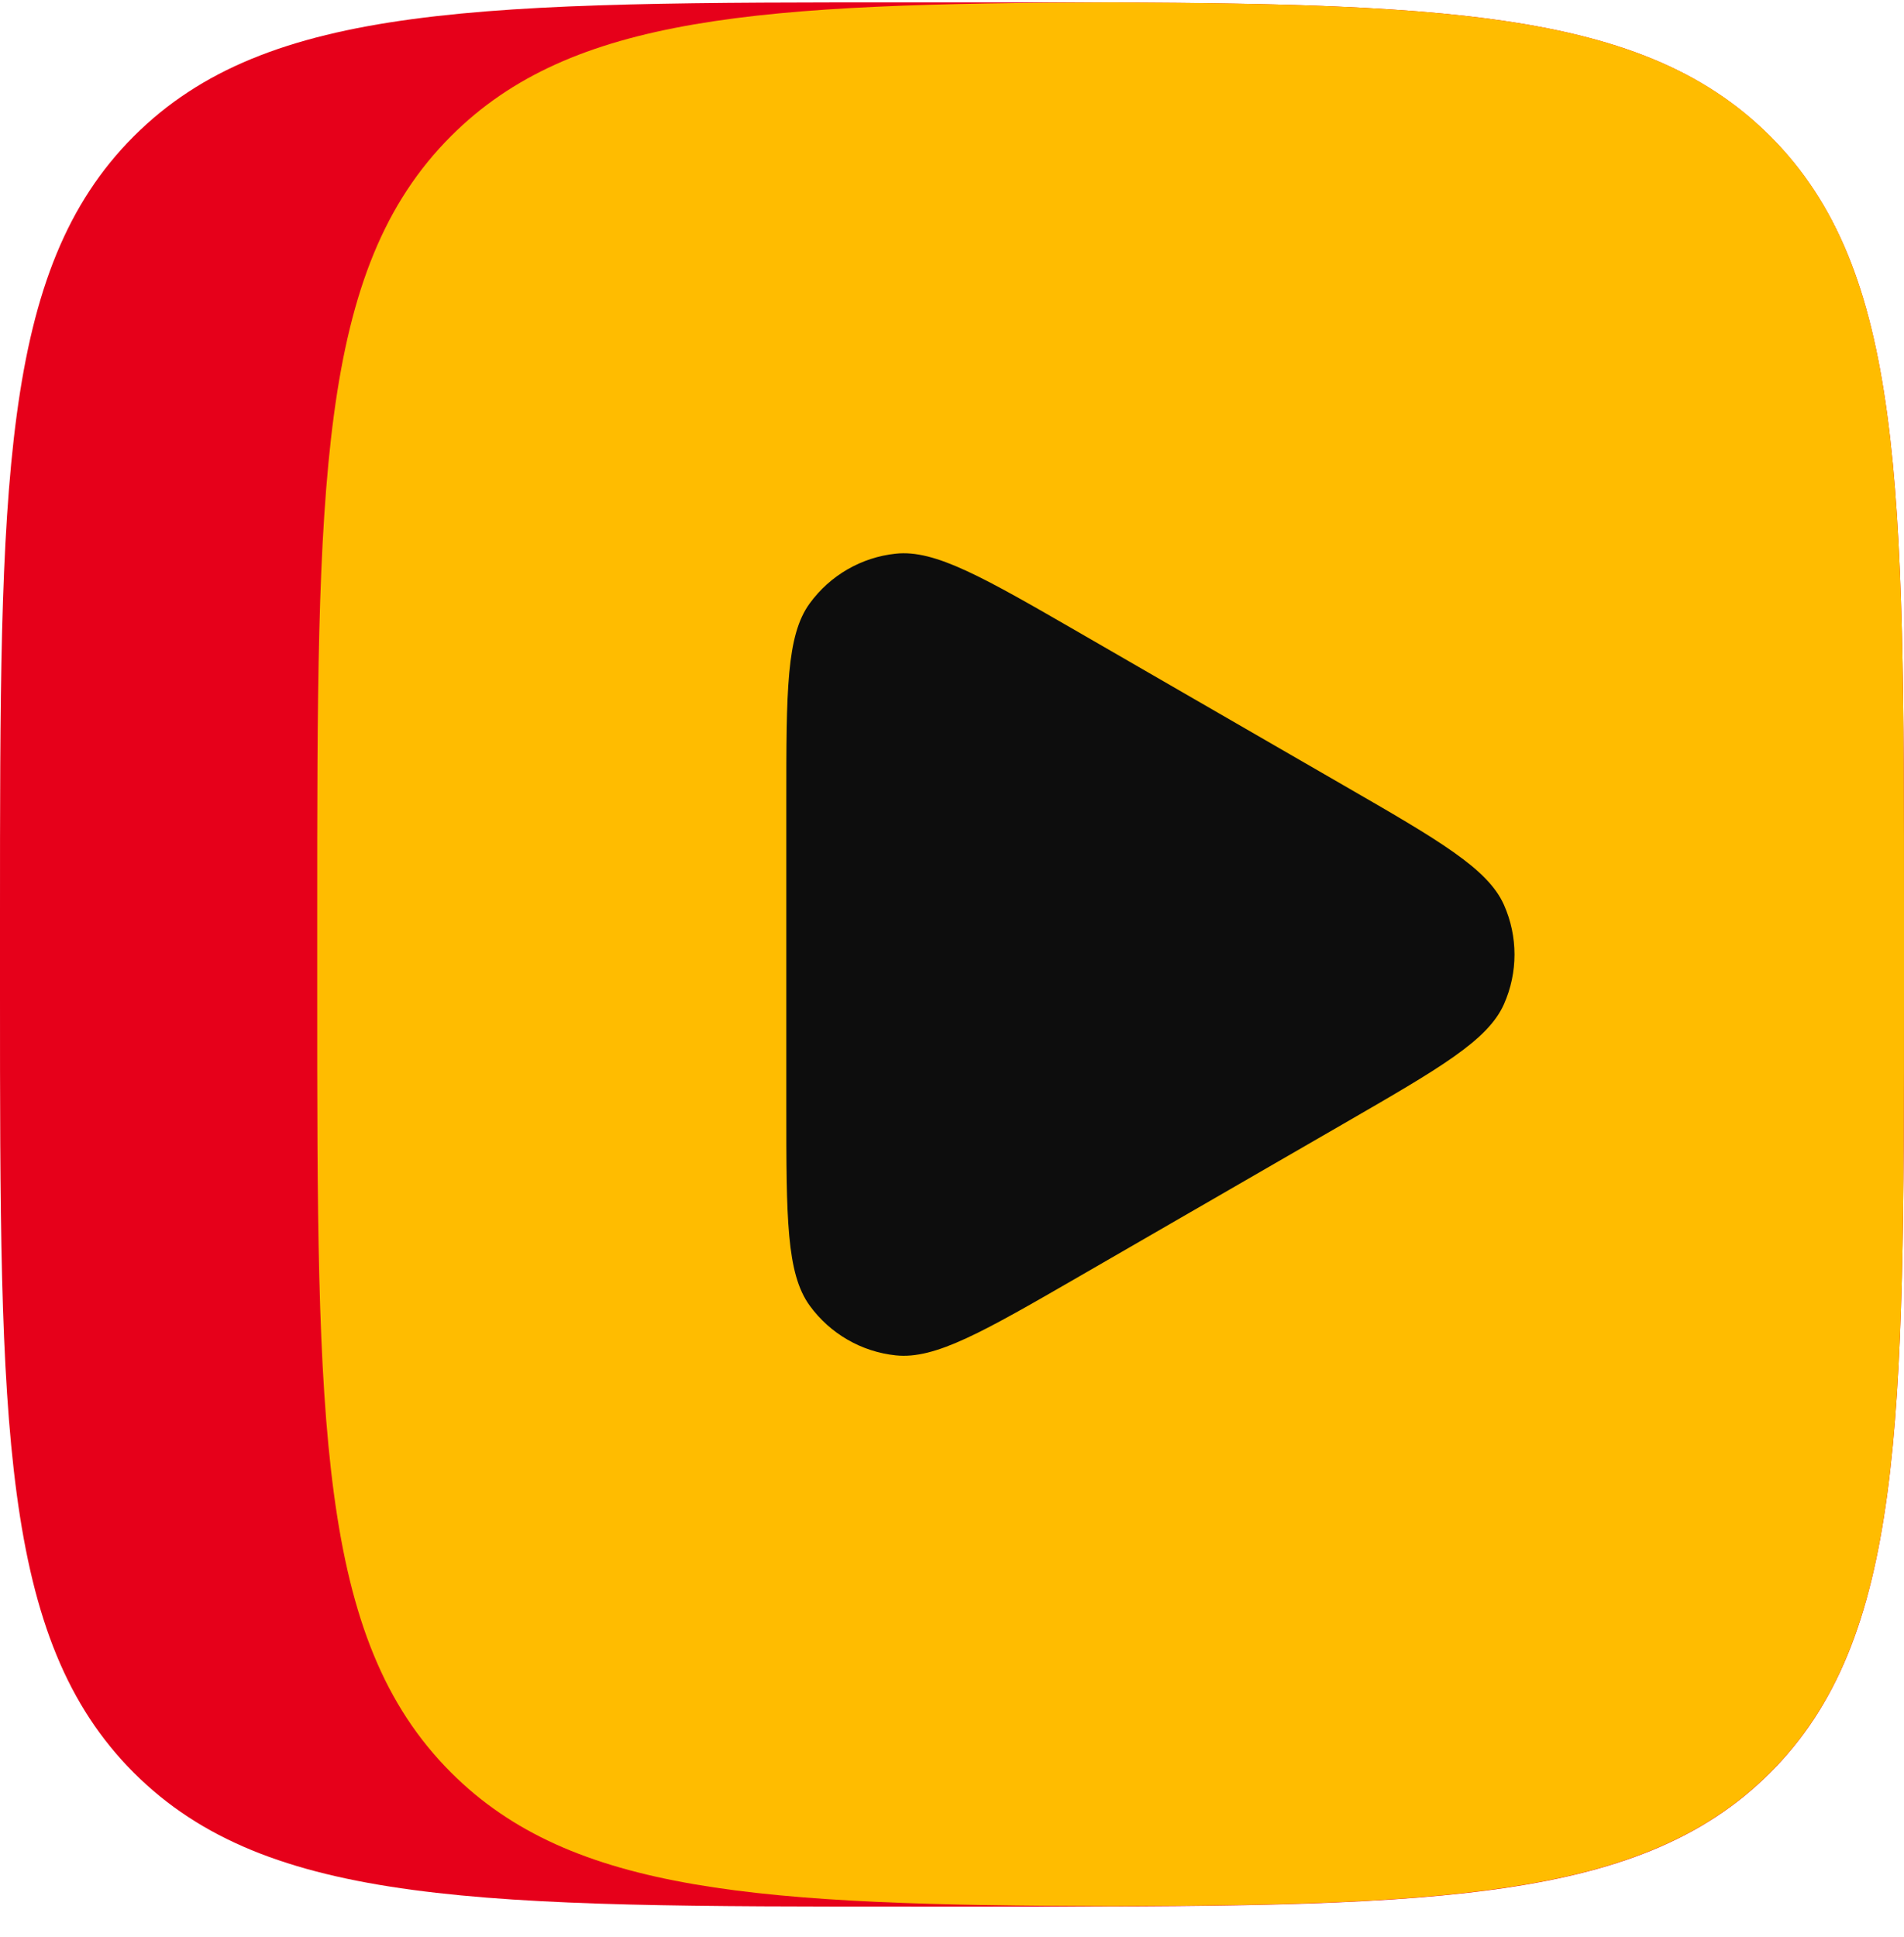 <svg width="58" height="59" viewBox="0 0 58 59" fill="none" xmlns="http://www.w3.org/2000/svg">
<g clip-path="url(#clip0_17636_107797)">
<path d="M0 27.912C0 14.787 0 8.227 4.077 4.15C8.155 0.072 14.715 0.072 27.84 0.072H30.16C43.285 0.072 49.845 0.072 53.923 4.15C58 8.227 58 14.787 58 27.912V30.232C58 43.358 58 49.917 53.923 53.995C49.845 58.072 43.285 58.072 30.16 58.072H27.84C14.715 58.072 8.155 58.072 4.077 53.995C0 49.917 0 43.358 0 30.232V27.912Z" fill="#E6001A"/>
<path d="M33.832 0.072C23.119 0.107 17.418 0.467 13.741 4.144C9.663 8.221 9.663 14.781 9.663 27.907V30.227C9.663 43.352 9.663 49.912 13.741 53.989C17.418 57.666 23.119 58.026 33.832 58.061C44.544 58.026 50.246 57.666 53.923 53.989C58 49.912 58 43.352 58 30.227V27.907C58 14.781 58 8.221 53.923 4.144C50.246 0.472 44.544 0.113 33.832 0.072Z" fill="#FFBC00"/>
<path d="M40.924 23.917C43.859 25.61 45.32 26.457 45.813 27.559C46.242 28.522 46.242 29.624 45.813 30.587C45.32 31.695 43.853 32.536 40.924 34.229L32.891 38.869C29.956 40.563 28.494 41.41 27.288 41.282C26.238 41.172 25.287 40.621 24.666 39.768C23.953 38.788 23.953 37.094 23.953 33.713V24.433C23.953 21.046 23.953 19.352 24.666 18.378C25.287 17.525 26.238 16.974 27.288 16.864C28.489 16.736 29.956 17.583 32.891 19.277L40.924 23.917Z" fill="#0D0D0D"/>
</g>
<defs>
<clipPath id="clip0_17636_107797">
<rect width="58" height="58" fill="white" transform="translate(0 0.072)"/>
</clipPath>
</defs>
</svg>
